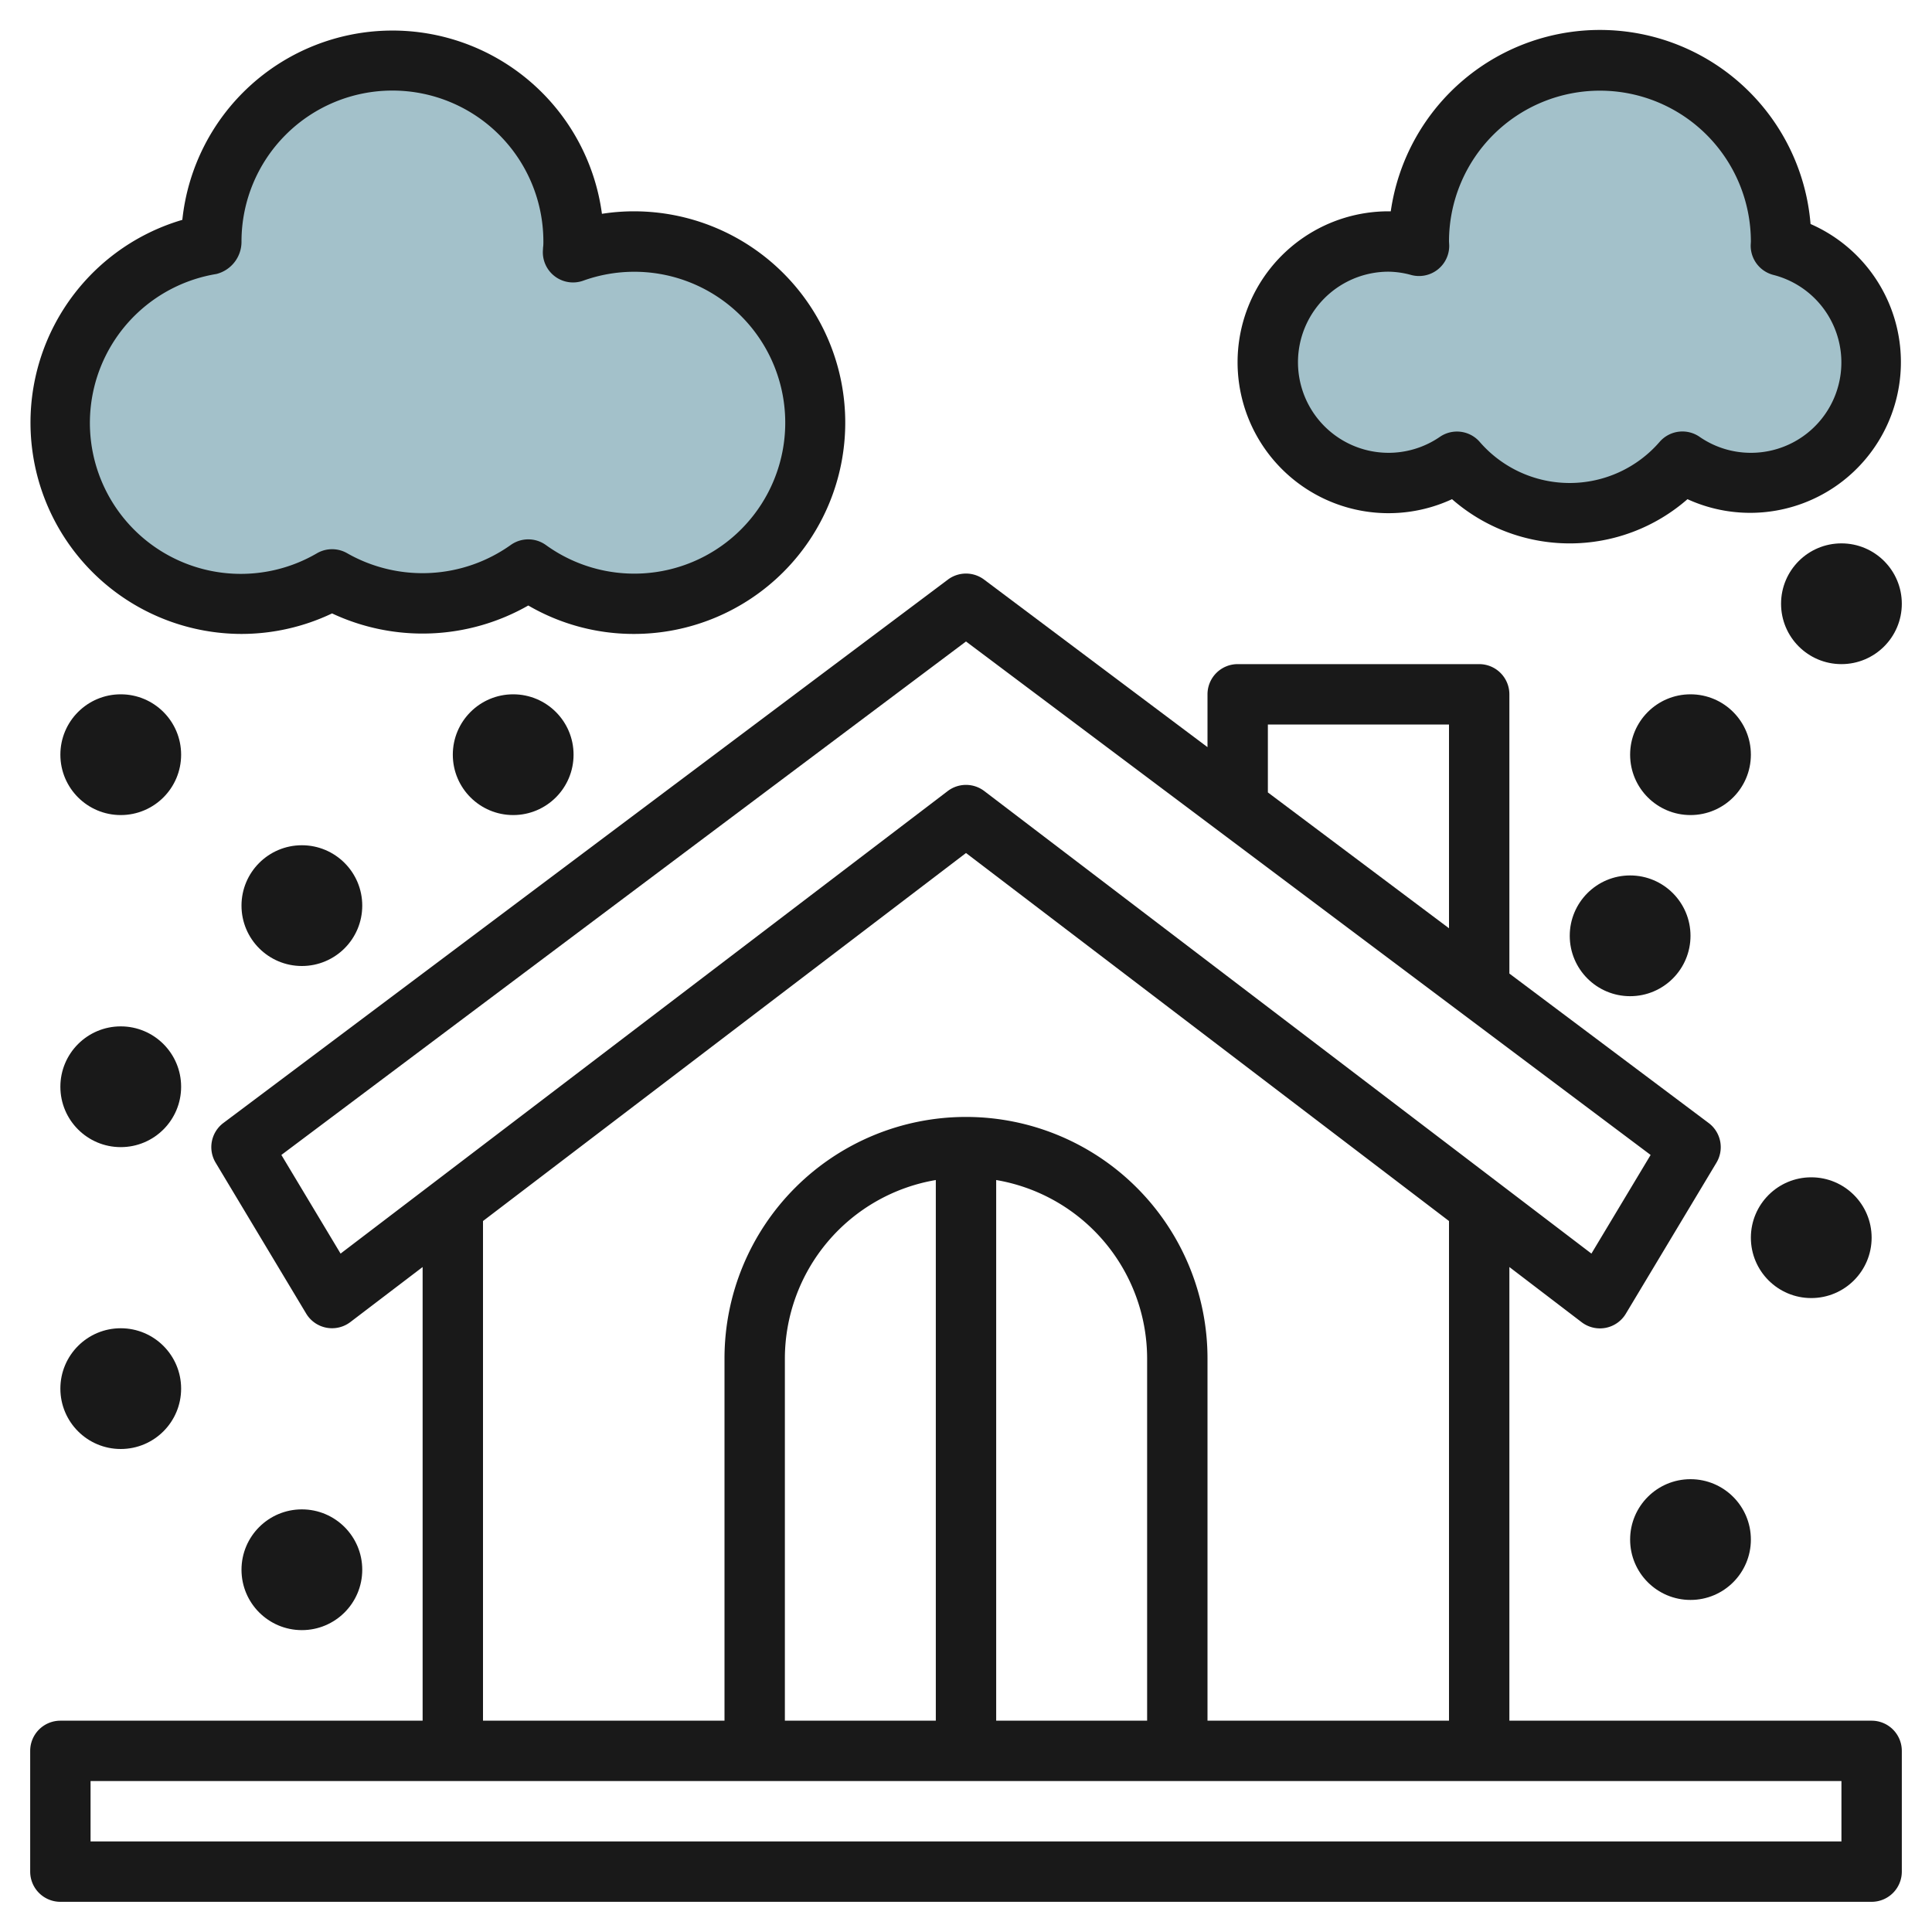 <svg id="Layer_3" height="512" viewBox="0 0 64 64" width="512" xmlns="http://www.w3.org/2000/svg" data-name="Layer 3"><path d="m21 8a5.975 5.975 0 0 0 -2.018.355c.007-.118.018-.235.018-.355a6 6 0 0 0 -12 0v.089a6 6 0 1 0 4 11.1 5.97 5.97 0 0 0 6.5-.324 6 6 0 1 0 3.5-10.865z" fill="#a3c1ca"/><path d="m58.993 8.139c0-.047.007-.092.007-.139a6 6 0 0 0 -12 0c0 .049.006.1.007.144a3.937 3.937 0 0 0 -1.007-.144 4 4 0 1 0 2.265 7.293 4.94 4.94 0 0 0 7.47 0 3.993 3.993 0 1 0 3.258-7.154z" fill="#a3c1ca"/><g fill="#191919"><path d="m62 57h-12v-15.028l2.394 1.828a1 1 0 0 0 1.463-.28l3-5a1 1 0 0 0 -.257-1.32l-6.6-4.95v-9.25a1 1 0 0 0 -1-1h-8a1 1 0 0 0 -1 1v1.75l-7.4-5.55a1 1 0 0 0 -1.2 0l-24 18a1 1 0 0 0 -.257 1.315l3 5a1 1 0 0 0 1.463.28l2.394-1.823v15.028h-12a1 1 0 0 0 -1 1v4a1 1 0 0 0 1 1h60a1 1 0 0 0 1-1v-4a1 1 0 0 0 -1-1zm-20-33h6v6.75l-6-4.5zm-30.718 17.527-1.961-3.268 22.679-17.009 22.679 17.009-1.961 3.268-20.112-15.322a1 1 0 0 0 -1.212 0zm4.718-1.079 16-12.191 16 12.191v16.552h-8v-12a8 8 0 0 0 -16 0v12h-8zm15 16.552h-5v-12a6.006 6.006 0 0 1 5-5.91zm2-17.91a6.006 6.006 0 0 1 5 5.91v12h-5zm28 21.91h-58v-2h58z"/><path d="m8 21a6.993 6.993 0 0 0 3-.68 7.064 7.064 0 0 0 6.5-.262 6.936 6.936 0 0 0 3.5.942 7 7 0 0 0 0-14 6.854 6.854 0 0 0 -1.06.083 7 7 0 0 0 -13.9.2 7 7 0 0 0 1.96 13.717zm-.83-11.924a1.1 1.1 0 0 0 .83-1.076 5 5 0 0 1 10 0c0 .065 0 .129-.01.193l-.006.105a1 1 0 0 0 1.335 1 5 5 0 1 1 -1.234 8.758 1 1 0 0 0 -1.17 0 5.044 5.044 0 0 1 -5.414.271 1 1 0 0 0 -1 0 5 5 0 1 1 -3.331-9.251z"/><circle cx="17" cy="25" r="2"/><circle cx="61" cy="20" r="2"/><circle cx="56" cy="25" r="2"/><circle cx="54" cy="31" r="2"/><circle cx="60" cy="41" r="2"/><circle cx="56" cy="51" r="2"/><circle cx="4" cy="25" r="2"/><circle cx="10" cy="30" r="2"/><circle cx="4" cy="36" r="2"/><circle cx="4" cy="46" r="2"/><circle cx="10" cy="52" r="2"/><path d="m59.977 7.421a7 7 0 0 0 -13.906-.421h-.071a5 5 0 1 0 2.1 9.536 5.924 5.924 0 0 0 7.8 0 4.993 4.993 0 1 0 4.078-9.115zm-1.977 7.579a2.981 2.981 0 0 1 -1.7-.53 1 1 0 0 0 -1.318.162 3.941 3.941 0 0 1 -5.97 0 1 1 0 0 0 -1.312-.162 3 3 0 1 1 -1.7-5.47 2.942 2.942 0 0 1 .754.111 1 1 0 0 0 1.253-.987l-.007-.124a5 5 0 1 1 10 .007l-.006.111a1 1 0 0 0 .751.989 2.993 2.993 0 0 1 -.745 5.893z"/></g></svg>